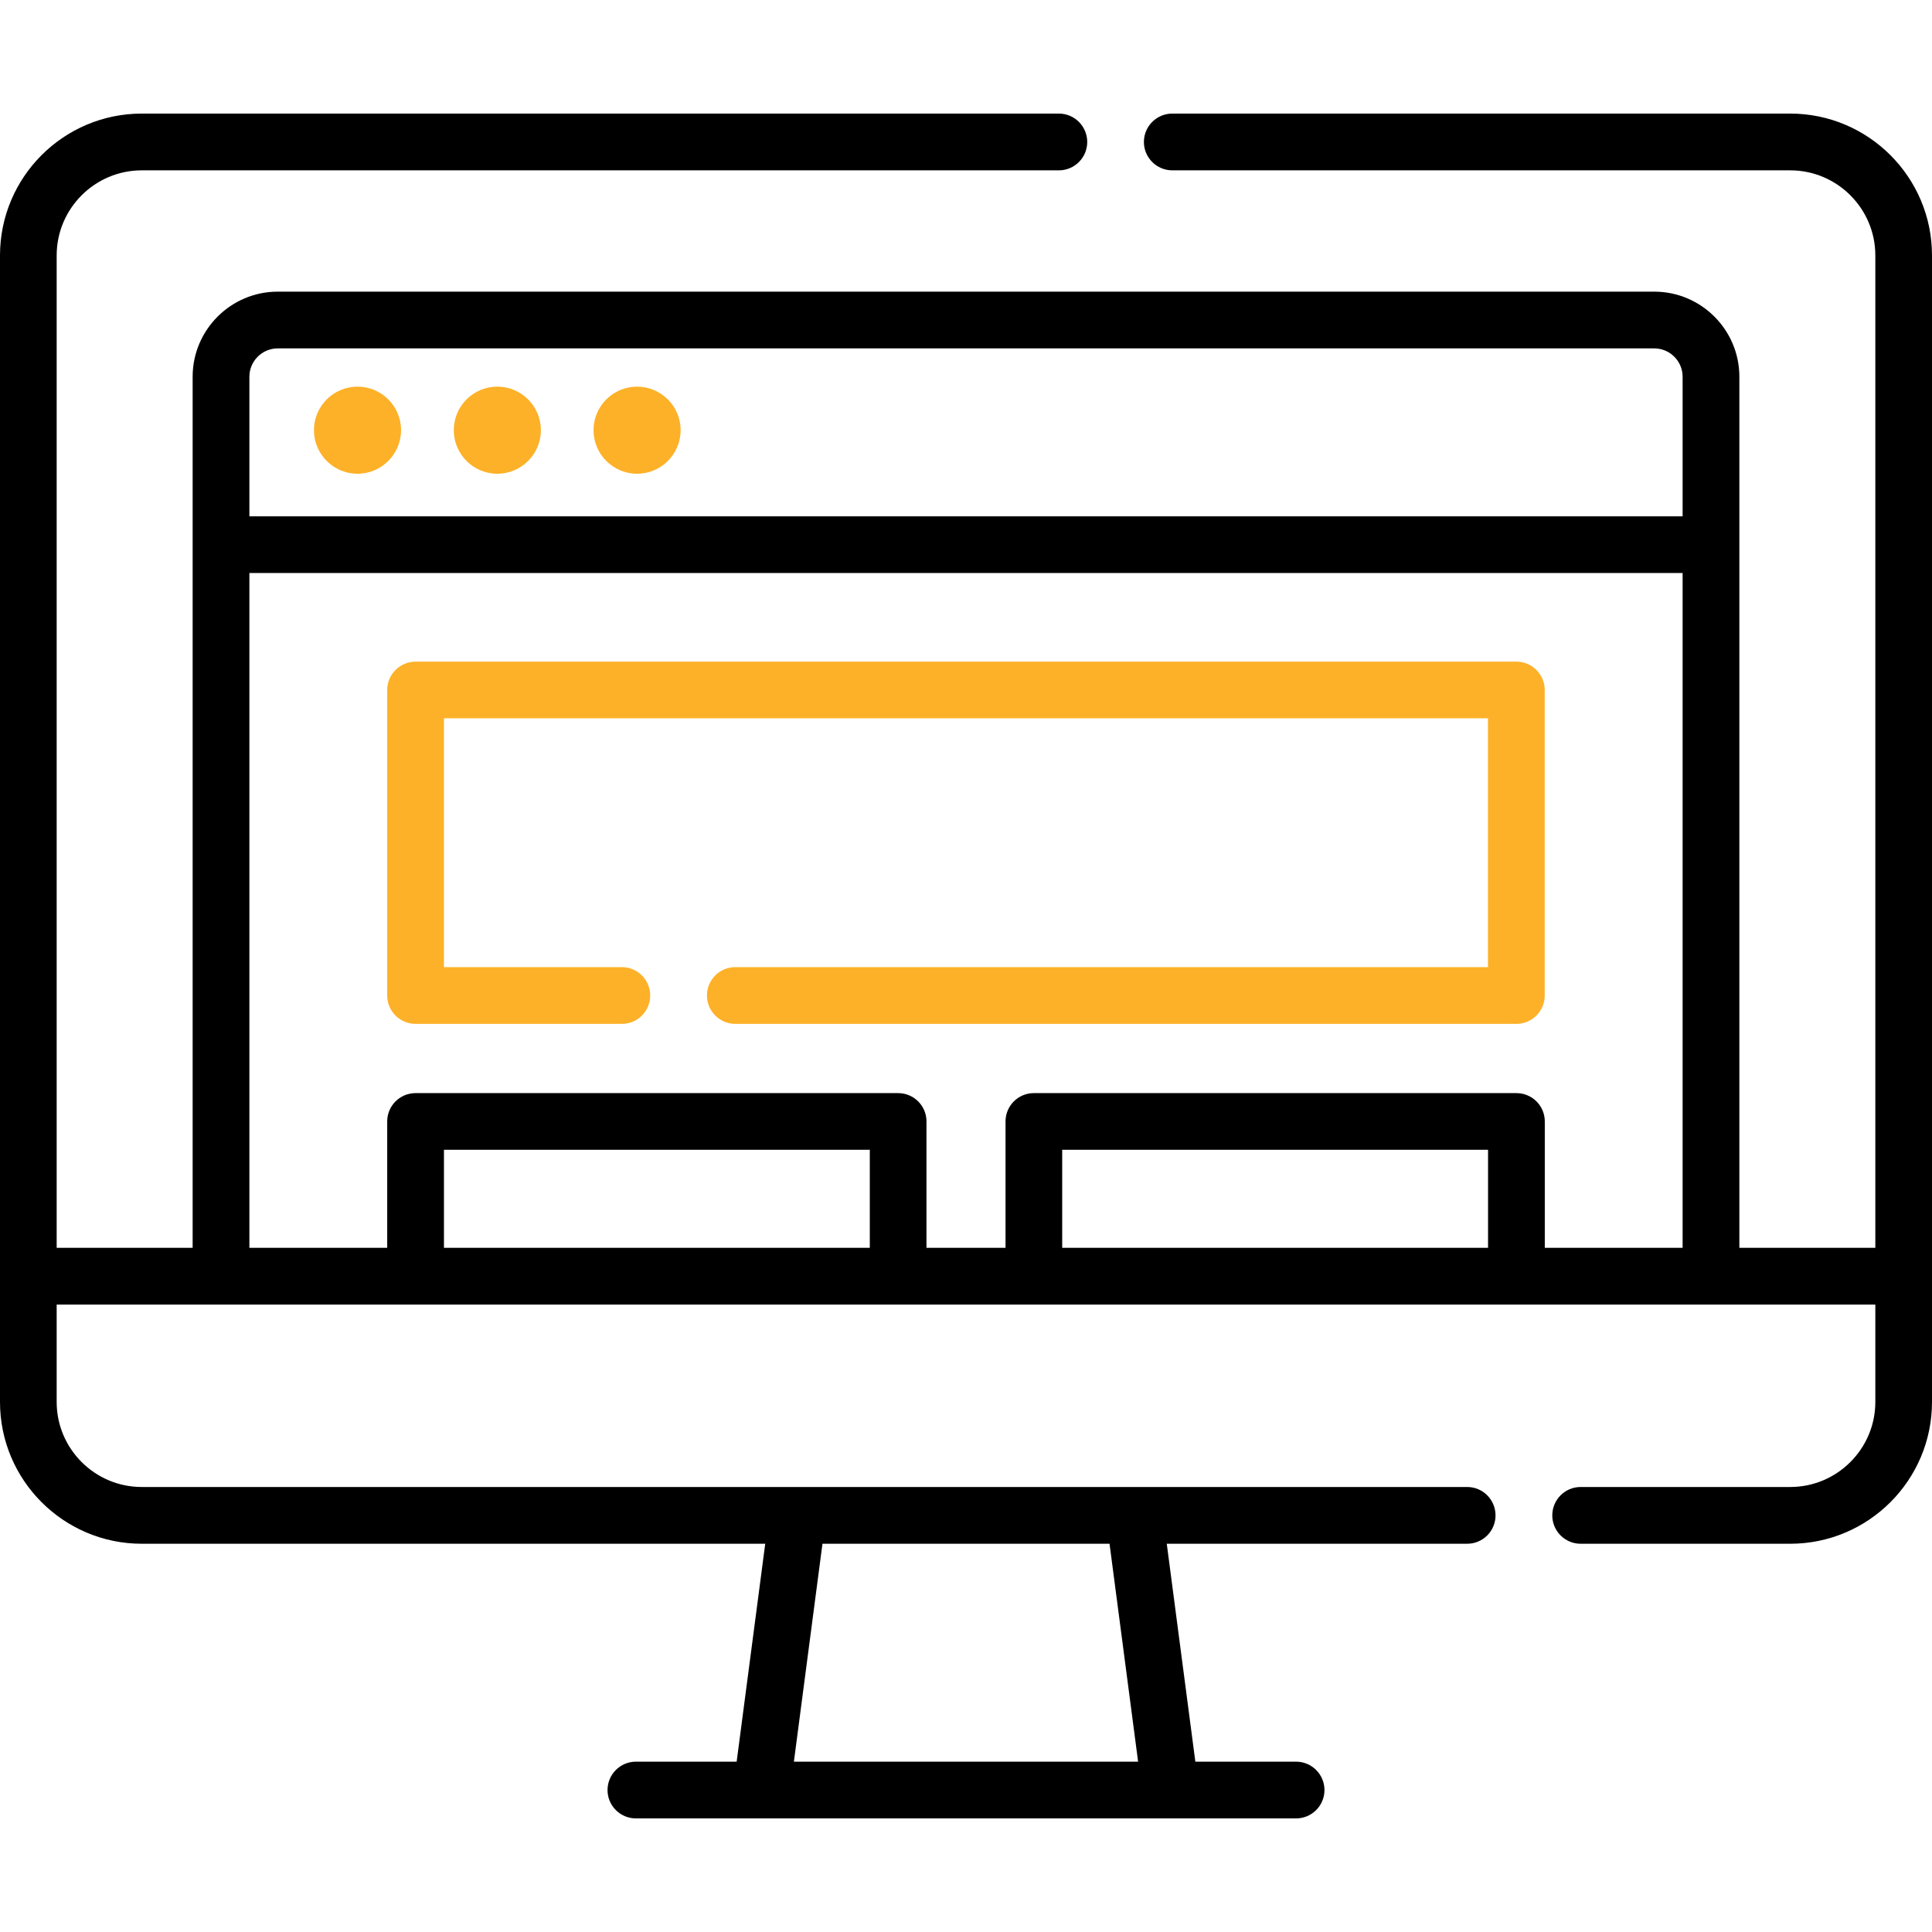 <svg width="24" height="24" viewBox="0 0 24 24" fill="none" xmlns="http://www.w3.org/2000/svg">
<path d="M22.239 1.411H14.563C14.368 1.411 14.21 1.569 14.21 1.764C14.21 1.958 14.368 2.116 14.563 2.116H22.239C22.821 2.116 23.296 2.59 23.296 3.173V15.501H21.607L21.607 4.68C21.607 4.098 21.133 3.623 20.55 3.623H3.45C2.867 3.623 2.393 4.098 2.393 4.68V15.501H0.704V3.173C0.704 2.59 1.179 2.116 1.761 2.116H13.154C13.348 2.116 13.506 1.958 13.506 1.764C13.506 1.569 13.348 1.411 13.154 1.411H1.761C0.79 1.411 0 2.201 0 3.173V17.416C0 18.387 0.79 19.177 1.761 19.177H9.506L9.151 21.884H7.9C7.705 21.884 7.547 22.042 7.547 22.237C7.547 22.431 7.705 22.589 7.9 22.589H16.1C16.295 22.589 16.453 22.431 16.453 22.237C16.453 22.042 16.295 21.884 16.1 21.884H14.849L14.494 19.177H18.226C18.421 19.177 18.578 19.019 18.578 18.825C18.578 18.63 18.421 18.472 18.226 18.472H1.761C1.179 18.472 0.704 17.998 0.704 17.416V16.206H23.296V17.416C23.296 17.998 22.821 18.472 22.239 18.472H19.635C19.441 18.472 19.283 18.63 19.283 18.825C19.283 19.019 19.441 19.177 19.635 19.177H22.239C23.21 19.177 24 18.387 24 17.416V3.173C24 2.201 23.21 1.411 22.239 1.411ZM14.138 21.884H9.862L10.217 19.177H13.783L14.138 21.884ZM3.098 4.68C3.098 4.486 3.256 4.328 3.45 4.328H20.55C20.744 4.328 20.902 4.486 20.902 4.68V6.414H3.098V4.68ZM3.098 7.118H20.902V15.501H19.19V13.931C19.19 13.736 19.032 13.579 18.837 13.579H12.843C12.649 13.579 12.491 13.736 12.491 13.931V15.501H11.509V13.931C11.509 13.736 11.351 13.579 11.157 13.579H5.163C4.968 13.579 4.81 13.736 4.81 13.931V15.501H3.098V7.118ZM18.485 15.501H13.195V14.283H18.485V15.501ZM10.805 15.501H5.515V14.283H10.805V15.501Z" fill="black"/>
<path d="M4.441 4.803C4.143 4.803 3.9 5.045 3.9 5.344C3.9 5.642 4.143 5.885 4.441 5.885C4.739 5.885 4.982 5.642 4.982 5.344C4.982 5.045 4.74 4.803 4.441 4.803Z" fill="#FDB128"/>
<path d="M6.178 4.803C5.879 4.803 5.637 5.045 5.637 5.344C5.637 5.642 5.879 5.885 6.178 5.885C6.476 5.885 6.719 5.642 6.719 5.344C6.719 5.045 6.476 4.803 6.178 4.803Z" fill="#FDB128"/>
<path d="M7.914 4.803C7.616 4.803 7.373 5.045 7.373 5.344C7.373 5.642 7.616 5.885 7.914 5.885C8.212 5.885 8.455 5.642 8.455 5.344C8.455 5.045 8.212 4.803 7.914 4.803Z" fill="#FDB128"/>
<path d="M5.163 12.719H7.725C7.92 12.719 8.077 12.561 8.077 12.367C8.077 12.172 7.92 12.014 7.725 12.014H5.515V8.923H18.484V12.014H9.134C8.94 12.014 8.782 12.172 8.782 12.367C8.782 12.561 8.94 12.719 9.134 12.719H18.837C19.031 12.719 19.189 12.561 19.189 12.367V8.571C19.189 8.377 19.031 8.219 18.837 8.219H5.163C4.968 8.219 4.81 8.377 4.81 8.571V12.367C4.81 12.561 4.968 12.719 5.163 12.719Z" fill="#FDB128"/>
</svg>
